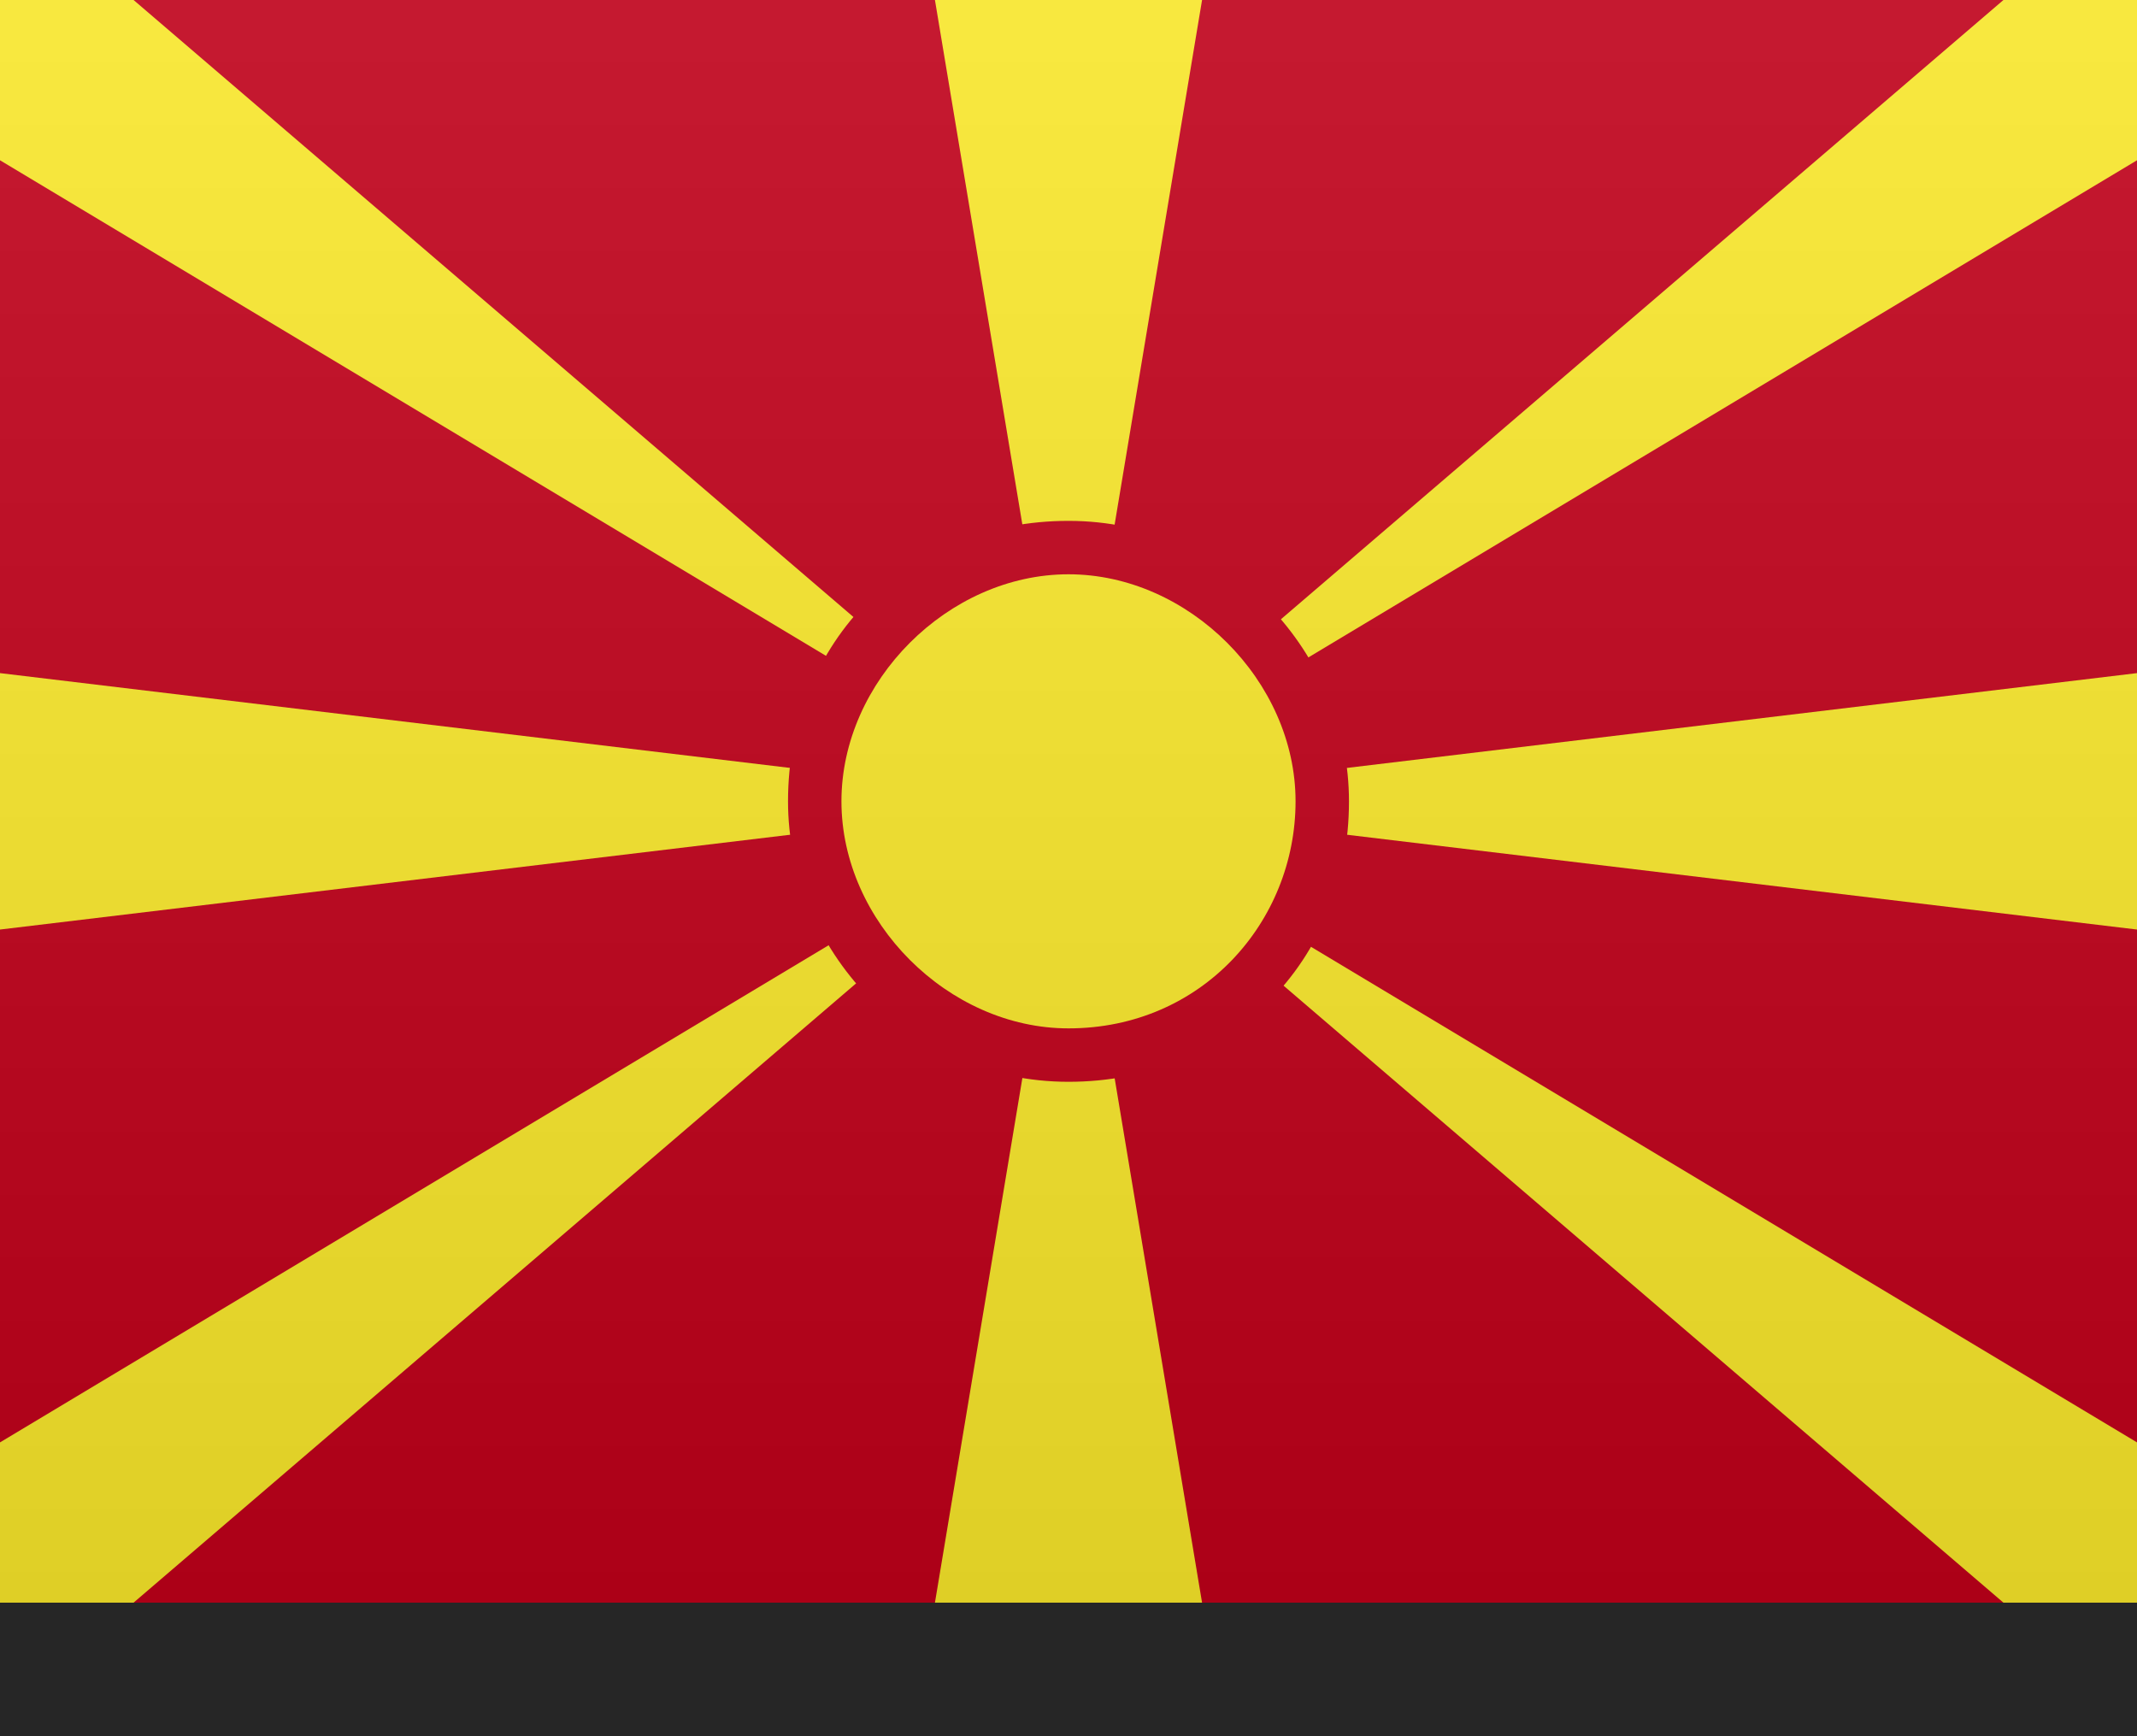 <?xml version="1.0" encoding="utf-8"?>
<!-- Generator: Adobe Illustrator 25.4.1, SVG Export Plug-In . SVG Version: 6.00 Build 0)  -->
<svg version="1.1" id="Layer_1" xmlns="http://www.w3.org/2000/svg" xmlns:xlink="http://www.w3.org/1999/xlink" x="0px" y="0px"
	 width="16px" height="13px" viewBox="0 0 16 13" enable-background="new 0 0 16 13" xml:space="preserve">
<rect x="0" y="0" width="16" height="13" fill="#333333" stroke="none"/>
<g>
	<g>
		<g>
			<defs>
				<rect id="SVGID_1_" width="16" height="12"/>
			</defs>
			<clipPath id="SVGID_00000000919731072396593950000010140620085815433608_">
				<use xlink:href="#SVGID_1_"  overflow="visible"/>
			</clipPath>
			
				<rect x="-2" clip-path="url(#SVGID_00000000919731072396593950000010140620085815433608_)" fill="#C0001A" width="20" height="12"/>
		</g>
	</g>
	<g>
		<g>
			<defs>
				<rect id="SVGID_00000150073572203236110220000004335177966904236458_" width="16" height="12"/>
			</defs>
			<clipPath id="SVGID_00000141429661859225713860000012388105550498713786_">
				<use xlink:href="#SVGID_00000150073572203236110220000004335177966904236458_"  overflow="visible"/>
			</clipPath>
			<g clip-path="url(#SVGID_00000141429661859225713860000012388105550498713786_)">
				<polygon fill="#F8E72A" points="-2,0 8,6 1,0 				"/>
				<polygon fill="#F8E72A" points="18,12 8,6 15,12 				"/>
				<polygon fill="#F8E72A" points="9,12 8,6 7,12 				"/>
				<polygon fill="#F8E72A" points="7,0 8,6 9,0 				"/>
				<polygon fill="#F8E72A" points="15,0 8,6 18,0 				"/>
				<polygon fill="#F8E72A" points="1,12 8,6 -2,12 				"/>
				<polygon fill="#F8E72A" points="18,7.2 18,4.8 8,6 				"/>
				<polygon fill="#F8E72A" points="-2,7.2 8,6 -2,4.8 				"/>
			</g>
		</g>
	</g>
	<g>
		<g>
			<defs>
				<rect id="SVGID_00000038414817461650873330000001612458316796238997_" width="16" height="12"/>
			</defs>
			<clipPath id="SVGID_00000008863605048970448020000002942023934995648389_">
				<use xlink:href="#SVGID_00000038414817461650873330000001612458316796238997_"  overflow="visible"/>
			</clipPath>
			<g clip-path="url(#SVGID_00000008863605048970448020000002942023934995648389_)">
				<path fill="#C0001A" d="M8,3.9c1.2,0,2.1,1,2.1,2.1c0,1.2-0.9,2.1-2.1,2.1S5.9,7.1,5.9,6C5.9,4.8,6.8,3.9,8,3.9"/>
				<path fill="#F8E72A" d="M8,4.3c0.9,0,1.7,0.8,1.7,1.7S9,7.7,8,7.7C7.1,7.7,6.3,6.9,6.3,6S7.1,4.3,8,4.3"/>
			</g>
		</g>
	</g>
</g>
<rect id="shadow" y="12" opacity="0.25" enable-background="new    " width="16" height="1"/>
<linearGradient id="Gradient_00000070824187418641002970000010029789162860005536_" gradientUnits="userSpaceOnUse" x1="8" y1="10" x2="8" y2="22" gradientTransform="matrix(1 0 0 1 0 -10)">
	<stop  offset="0" style="stop-color:#FFFFFF;stop-opacity:0.1"/>
	<stop  offset="1" style="stop-color:#000000;stop-opacity:0.1"/>
</linearGradient>
<rect id="Gradient" fill="url(#Gradient_00000070824187418641002970000010029789162860005536_)" width="16" height="12"/>
</svg>
